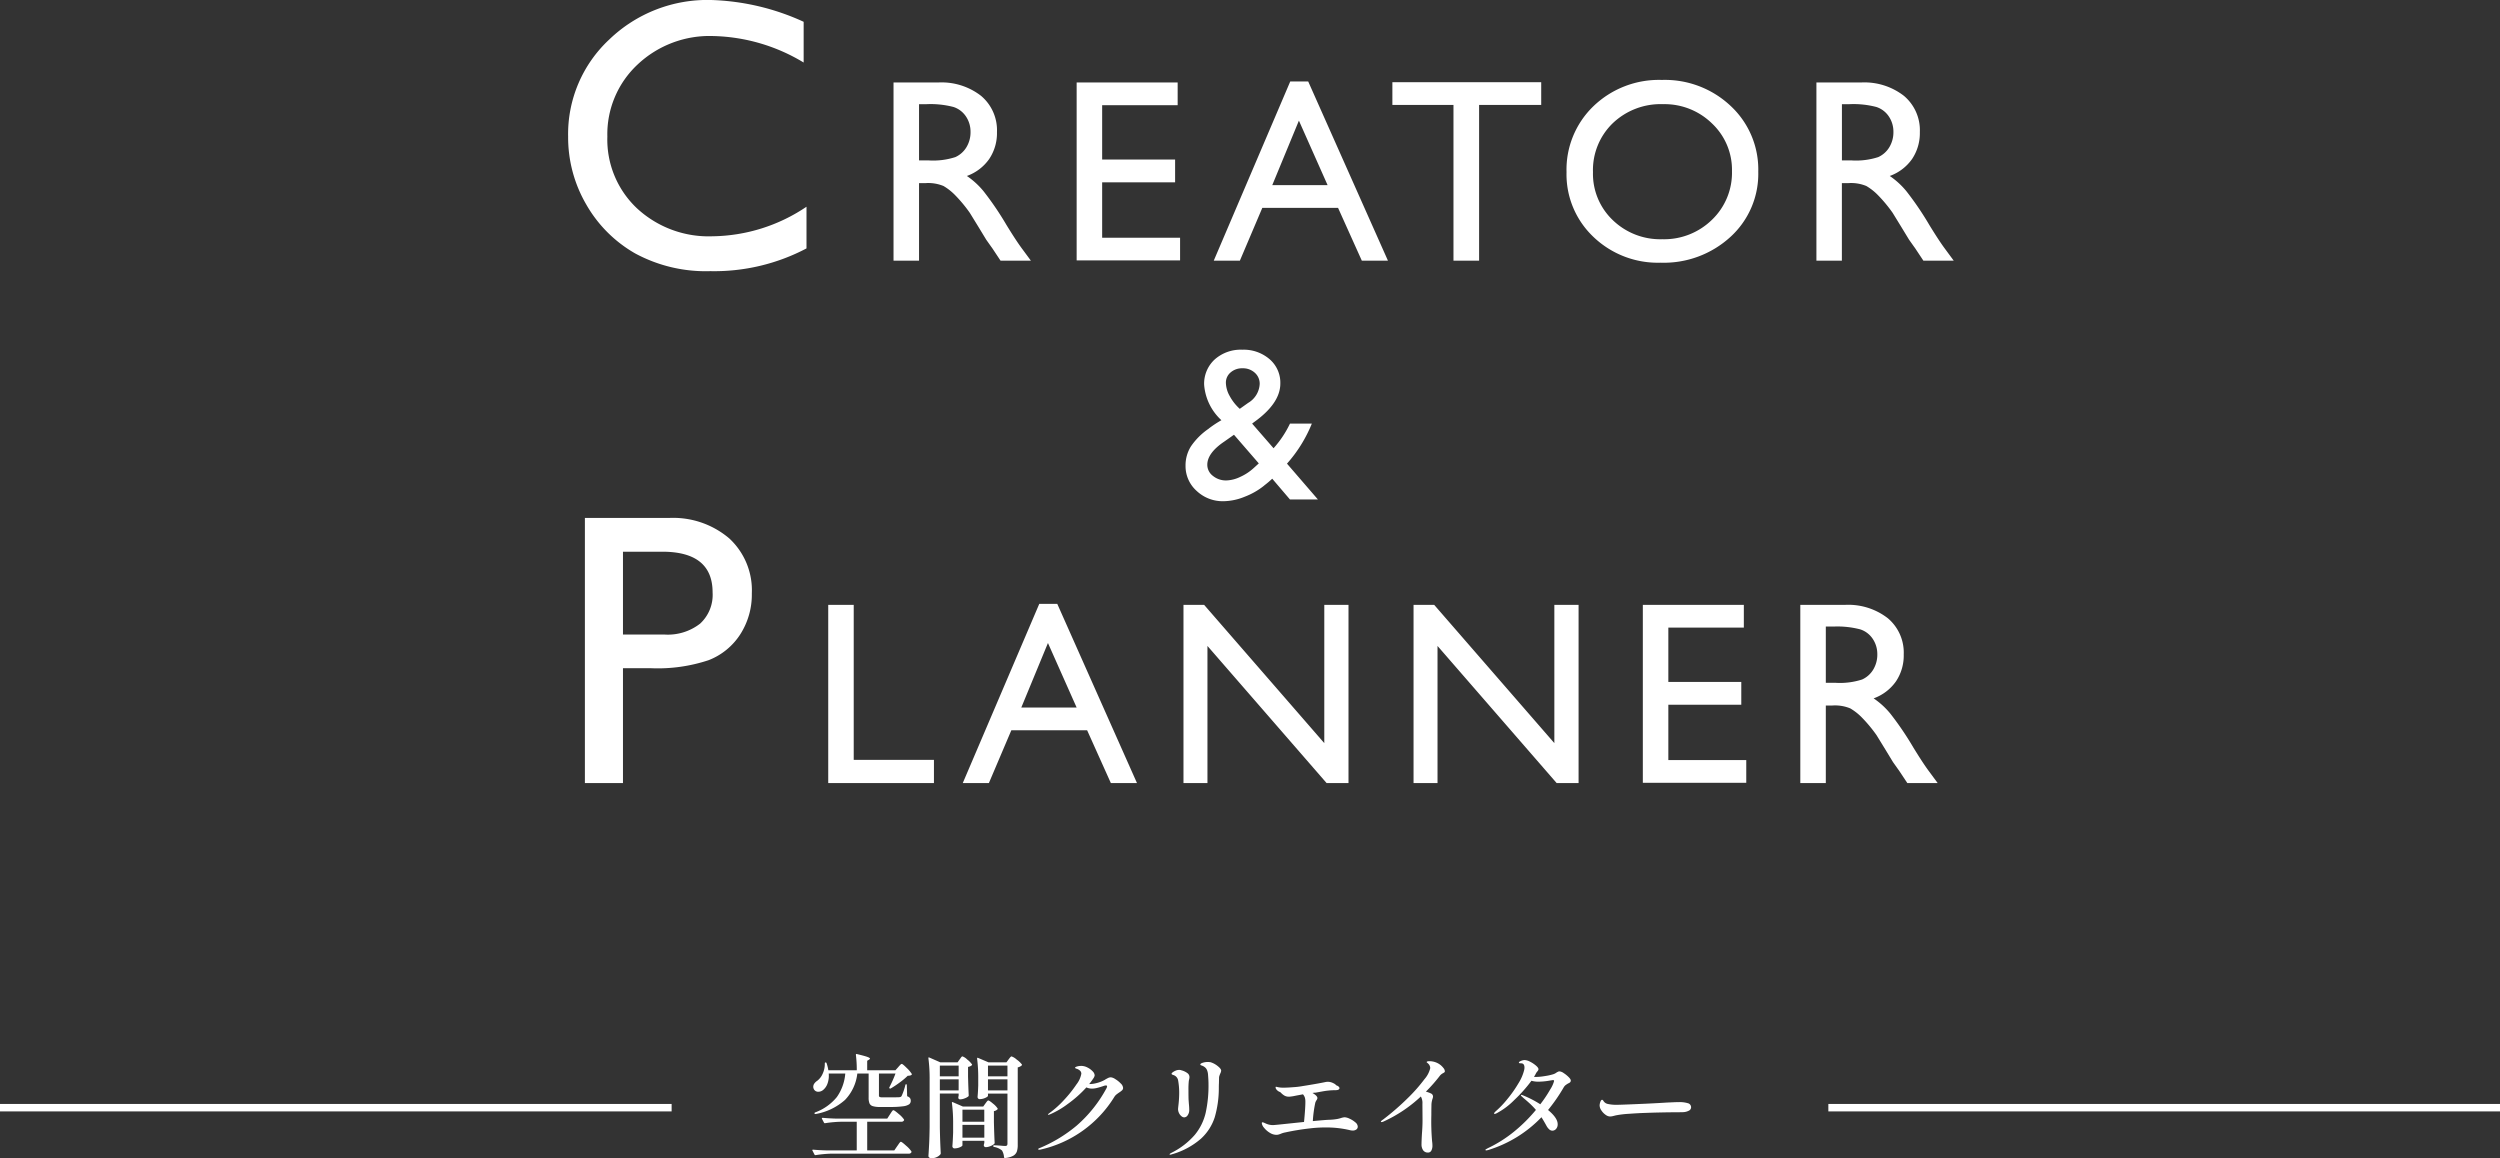 <svg xmlns="http://www.w3.org/2000/svg" width="334.998" height="155.203" viewBox="0 0 334.998 155.203">
  <rect x="0" y="0" width="334.998" height="155.203" fill="#333333" stroke="none"/>
  <g id="グループ_20020" data-name="グループ 20020" transform="translate(16411.998 12042.416)">
    <g id="グループ_20019" data-name="グループ 20019" transform="translate(-16432 -17031)">
      <path id="パス_12456" data-name="パス 12456" d="M14.854,0,12.48-2.783a12.869,12.869,0,0,1-1.055.894L11.4-1.86A9.584,9.584,0,0,1,8.826-.381,7.739,7.739,0,0,1,5.947.234a5.081,5.081,0,0,1-3.6-1.384A4.449,4.449,0,0,1,.864-4.526a4.783,4.783,0,0,1,.725-2.593A9.053,9.053,0,0,1,3.955-9.478L4-9.521a14.5,14.5,0,0,1,1.67-1.1,7.169,7.169,0,0,1-2.314-4.746,4.4,4.4,0,0,1,1.421-3.4,5.246,5.246,0,0,1,3.691-1.3,5.311,5.311,0,0,1,3.662,1.274,4.155,4.155,0,0,1,1.436,3.252q0,2.681-3.574,5.215l-.205.161,2.871,3.3a13.848,13.848,0,0,0,2.2-3.3h2.93A18.532,18.532,0,0,1,14.458-4.8L18.6,0ZM10.02-4.233l.659-.6L7.354-8.672l-1.289.908Q3.779-6.226,3.779-4.644a1.858,1.858,0,0,0,.747,1.479,2.743,2.743,0,0,0,1.8.615,4.559,4.559,0,0,0,1.853-.469A6.84,6.84,0,0,0,10.02-4.233Zm-1.89-7.91,1.113-.791A3.121,3.121,0,0,0,10.8-15.483a1.949,1.949,0,0,0-.652-1.494,2.338,2.338,0,0,0-1.648-.6,2.322,2.322,0,0,0-1.6.557,1.78,1.78,0,0,0-.63,1.392,3.791,3.791,0,0,0,.5,1.75A6.4,6.4,0,0,0,8.13-12.144Z" transform="translate(178 5055.512)" fill="#fff"/>
      <g id="グループ_19844" data-name="グループ 19844" transform="translate(58 140.512)">
        <path id="パス_12454" data-name="パス 12454" d="M2.734,0V-23.875H8.716a8.633,8.633,0,0,1,5.751,1.794,6.019,6.019,0,0,1,2.128,4.854,6.221,6.221,0,0,1-1.042,3.606,6.219,6.219,0,0,1-2.991,2.273A10.549,10.549,0,0,1,14.8-9.3a41.3,41.3,0,0,1,3.076,4.529q1.248,2.034,2,3.059L21.14,0H17.073L16.03-1.572q-.051-.085-.205-.291l-.667-.94L14.1-4.546,12.954-6.409a18.85,18.85,0,0,0-1.94-2.341,7.379,7.379,0,0,0-1.589-1.256,5.352,5.352,0,0,0-2.384-.385H6.152V0ZM7.178-20.969H6.152v7.537h1.3a9.641,9.641,0,0,0,3.563-.444,3.341,3.341,0,0,0,1.5-1.342,3.892,3.892,0,0,0,.538-2.042,3.65,3.65,0,0,0-.6-2.042,3.2,3.2,0,0,0-1.683-1.29A12.139,12.139,0,0,0,7.178-20.969Zm20.094-2.905H40.807v3.042H30.69v7.28h9.775v3.059H30.69v7.417H41.132V-.034H27.272Zm28.622-.137H58.3L68.985,0h-3.5L62.3-7.075H52.151L49.144,0h-3.5ZM60.9-10.117l-3.845-8.647-3.572,8.647ZM69.58-23.909H89.523v3.042H81.2V0H77.766V-20.867H69.58Zm36.125-.308a12.85,12.85,0,0,1,9.22,3.5,11.618,11.618,0,0,1,3.683,8.784,11.431,11.431,0,0,1-3.717,8.741A13.219,13.219,0,0,1,105.516.273a12.464,12.464,0,0,1-9-3.461,11.535,11.535,0,0,1-3.6-8.673,11.793,11.793,0,0,1,3.623-8.853A12.643,12.643,0,0,1,105.7-24.216Zm.137,3.247A9.279,9.279,0,0,0,99.1-18.406a8.728,8.728,0,0,0-2.64,6.545,8.571,8.571,0,0,0,2.649,6.426,9.155,9.155,0,0,0,6.631,2.563,9.165,9.165,0,0,0,6.674-2.615A8.736,8.736,0,0,0,115.086-12a8.533,8.533,0,0,0-2.675-6.383A9.086,9.086,0,0,0,105.841-20.969ZM126.4,0V-23.875h5.981a8.633,8.633,0,0,1,5.751,1.794,6.019,6.019,0,0,1,2.128,4.854,6.221,6.221,0,0,1-1.042,3.606,6.219,6.219,0,0,1-2.991,2.273A10.549,10.549,0,0,1,138.462-9.3a41.3,41.3,0,0,1,3.076,4.529q1.248,2.034,2,3.059L144.8,0h-4.067l-1.042-1.572q-.051-.085-.205-.291l-.667-.94-1.06-1.743-1.145-1.863a18.85,18.85,0,0,0-1.94-2.341,7.379,7.379,0,0,0-1.589-1.256,5.352,5.352,0,0,0-2.384-.385h-.889V0Zm4.443-20.969h-1.025v7.537h1.3a9.641,9.641,0,0,0,3.563-.444,3.341,3.341,0,0,0,1.5-1.342,3.892,3.892,0,0,0,.538-2.042,3.65,3.65,0,0,0-.6-2.042,3.2,3.2,0,0,0-1.683-1.29A12.139,12.139,0,0,0,130.84-20.969Z" transform="translate(79 4883)" fill="#fff"/>
        <path id="パス_12455" data-name="パス 12455" d="M16.072-8.227v5.586A26.508,26.508,0,0,1,3.174.406,19.875,19.875,0,0,1-6.906-1.98a17.575,17.575,0,0,1-6.551-6.576,17.859,17.859,0,0,1-2.412-9.064,17.309,17.309,0,0,1,5.522-13.025A18.953,18.953,0,0,1,3.275-35.928a31.955,31.955,0,0,1,12.416,2.92v5.459A24.44,24.44,0,0,0,3.529-31.1,14.06,14.06,0,0,0-6.589-27.257a12.775,12.775,0,0,0-4.024,9.636,12.65,12.65,0,0,0,3.961,9.6A14.124,14.124,0,0,0,3.479-4.266,22.978,22.978,0,0,0,16.072-8.227Z" transform="translate(54 4884)" fill="#fff"/>
      </g>
      <g id="グループ_19845" data-name="グループ 19845" transform="translate(-54 130.512)">
        <path id="パス_12457" data-name="パス 12457" d="M-73.016-23.875H-69.6V-3.11h10.75V0H-73.016Zm28.28-.137h2.41L-31.645,0h-3.5l-3.179-7.075H-48.479L-51.487,0h-3.5Zm5.007,13.894-3.845-8.647-3.572,8.647ZM-6.544-23.875H-3.3V0H-6.236L-22.2-18.372V0h-3.213V-23.875h2.769l16.1,18.525Zm30.827,0H27.53V0H24.591L8.629-18.372V0H5.416V-23.875H8.184l16.1,18.525Zm11.857,0H49.675v3.042H39.558v7.28h9.775v3.059H39.558v7.417H50V-.034H36.14ZM57.242,0V-23.875h5.981a8.633,8.633,0,0,1,5.751,1.794A6.019,6.019,0,0,1,71.1-17.227a6.221,6.221,0,0,1-1.042,3.606,6.219,6.219,0,0,1-2.991,2.273A10.549,10.549,0,0,1,69.308-9.3a41.3,41.3,0,0,1,3.076,4.529q1.248,2.034,2,3.059L75.648,0H71.581L70.538-1.572q-.051-.085-.205-.291l-.667-.94-1.06-1.743L67.462-6.409a18.85,18.85,0,0,0-1.94-2.341,7.38,7.38,0,0,0-1.589-1.256,5.352,5.352,0,0,0-2.384-.385H60.66V0Zm4.443-20.969H60.66v7.537h1.3a9.641,9.641,0,0,0,3.563-.444,3.341,3.341,0,0,0,1.5-1.342,3.892,3.892,0,0,0,.538-2.042,3.65,3.65,0,0,0-.6-2.042,3.2,3.2,0,0,0-1.683-1.29A12.139,12.139,0,0,0,61.686-20.969Z" transform="translate(258 4963)" fill="#fff"/>
        <path id="パス_12458" data-name="パス 12458" d="M-9.623,0V-35.521H1.625a11.592,11.592,0,0,1,8.1,2.742,9.455,9.455,0,0,1,3.021,7.363A9.85,9.85,0,0,1,11.2-19.932a8.857,8.857,0,0,1-4.24,3.466A21.577,21.577,0,0,1-.762-15.387H-4.52V0ZM.736-31H-4.52v11.1H1.041a7.046,7.046,0,0,0,4.773-1.46A5.242,5.242,0,0,0,7.49-25.543Q7.49-31,.736-31Z" transform="translate(162 4963)" fill="#fff"/>
      </g>
      <g id="グループ_19785" data-name="グループ 19785" transform="translate(0 104.512)">
        <path id="パス_12459" data-name="パス 12459" d="M-50.22-7.14a.222.222,0,0,0,.083.2.859.859,0,0,0,.383.053h1.215q.855,0,1.035-.015a.722.722,0,0,0,.2-.045.3.3,0,0,0,.128-.135,7.589,7.589,0,0,0,.495-1.455.109.109,0,0,1,.12-.1q.075,0,.075.12l.045,1.485a.778.778,0,0,1,.383.248.61.61,0,0,1,.1.352.578.578,0,0,1-.225.488A1.887,1.887,0,0,1-47-5.685a11.993,11.993,0,0,1-1.687.09h-1.4a3.124,3.124,0,0,1-.968-.113.687.687,0,0,1-.435-.375,2.048,2.048,0,0,1-.112-.773V-10.08h-1.515a6.056,6.056,0,0,1-1.65,3.54A7.964,7.964,0,0,1-58.71-4.65h-.045a.092.092,0,0,1-.1-.075v-.03a.127.127,0,0,1,.075-.105,6.745,6.745,0,0,0,2.917-2.062,6.335,6.335,0,0,0,1.132-3.158h-2.22a3.07,3.07,0,0,1-.165,1.358,1.929,1.929,0,0,1-.6.863,1.015,1.015,0,0,1-.615.225.639.639,0,0,1-.63-.39.631.631,0,0,1-.06-.285.731.731,0,0,1,.143-.427,1.376,1.376,0,0,1,.368-.353,2.323,2.323,0,0,0,.743-.952,3.1,3.1,0,0,0,.292-1.4q0-.12.1-.12t.135.09a5.618,5.618,0,0,1,.24.96h3.81a16.268,16.268,0,0,0-.12-2.07q0-.15.135-.105,1.005.24,1.38.375t.375.24q0,.045-.12.135l-.255.15v1.275h3.78l.375-.42q.06-.075.225-.255t.255-.18q.12,0,.66.54a4.162,4.162,0,0,1,.675.795q.045.06-.03.135a.507.507,0,0,1-.2.09,1.361,1.361,0,0,1-.308.03,9.416,9.416,0,0,1-1.042.877,14.068,14.068,0,0,1-1.222.818.162.162,0,0,1-.165,0q-.075-.045-.03-.15A16.164,16.164,0,0,0-48-10.08h-2.22Zm1.47,2.55q.06-.09.165-.255a1.93,1.93,0,0,1,.173-.24.184.184,0,0,1,.127-.075q.135,0,.712.5a3.453,3.453,0,0,1,.7.727.136.136,0,0,1,0,.15.372.372,0,0,1-.36.165h-4.56V.225h3.63l.39-.57q.075-.1.188-.27a2.435,2.435,0,0,1,.18-.24A.184.184,0,0,1-47.28-.93q.12,0,.7.525a3.722,3.722,0,0,1,.7.75.136.136,0,0,1,0,.15.372.372,0,0,1-.36.165H-56.565a16.082,16.082,0,0,0-2.145.2h-.045a.127.127,0,0,1-.1-.075l-.27-.525A.087.087,0,0,1-59.145.2q0-.075.1-.075.825.075,1.83.1h4.02v-3.84h-2.1a16.082,16.082,0,0,0-2.145.195h-.045a.127.127,0,0,1-.1-.075l-.27-.51a.087.087,0,0,1-.015-.06q0-.075.12-.075.81.075,1.815.105h6.825Zm9.345-7.38q.06-.075.12-.165a1.441,1.441,0,0,1,.127-.165.184.184,0,0,1,.128-.075,1.742,1.742,0,0,1,.637.42,3.167,3.167,0,0,1,.638.645q.045.06-.03.135a.971.971,0,0,1-.495.21V-9.63q.045,1.635.09,2.475a.2.2,0,0,1-.06.15,1.851,1.851,0,0,1-.495.263,1.682,1.682,0,0,1-.6.127.224.224,0,0,1-.24-.225l.015-.15a.932.932,0,0,0,.03-.135v-.27h-2.52v4.53q.03,1.86.12,3.45a.334.334,0,0,1-.03.15,1.276,1.276,0,0,1-.48.375,1.62,1.62,0,0,1-.735.165.454.454,0,0,1-.292-.09.264.264,0,0,1-.112-.21q.06-.885.1-1.717t.06-2.182v-6.3a20.982,20.982,0,0,0-.165-2.91v-.03q0-.105.12-.06l1.47.645h2.325Zm3.795,4.875q0,.12-.368.285a1.8,1.8,0,0,1-.743.165.258.258,0,0,1-.21-.09.318.318,0,0,1-.075-.21q.06-.615.09-1.53V-9.4a20.1,20.1,0,0,0-.15-2.67v-.03q0-.12.12-.075l1.41.6h2.4l.285-.39q.06-.075.127-.165a1.537,1.537,0,0,1,.142-.165.207.207,0,0,1,.135-.075,2.042,2.042,0,0,1,.69.427,3.033,3.033,0,0,1,.69.653q.045.06-.03.135a1.124,1.124,0,0,1-.525.255V-.525a2.784,2.784,0,0,1-.12.907,1.093,1.093,0,0,1-.488.563,2.686,2.686,0,0,1-1.1.3h-.03q-.075,0-.1-.105a2,2,0,0,0-.27-.9A2.246,2.246,0,0,0-34.8-.24a.109.109,0,0,1-.1-.12q0-.1.09-.1.195,0,.427.015l.443.03q.435.045.63.045A.323.323,0,0,0-33.06-.45.385.385,0,0,0-33-.69v-6.7h-2.61ZM-39.54-9.7v-1.44h-2.52V-9.7Zm6.54,0v-1.44h-2.61V-9.7Zm-9.06.4v1.485h2.52V-9.3Zm6.45,0v1.485H-33V-9.3Zm-.345,3.24.128-.172a1.535,1.535,0,0,1,.142-.173.173.173,0,0,1,.12-.06q.135,0,.63.42a2.775,2.775,0,0,1,.615.645q.045.06-.03.135a.818.818,0,0,1-.465.225v1.47q.045,1.845.1,2.775a.2.2,0,0,1-.06.15,1.54,1.54,0,0,1-.5.293A1.694,1.694,0,0,1-35.9-.21a.263.263,0,0,1-.27-.225l.015-.15L-36.1-.78v-.285H-39.03v.6q0,.12-.345.27a1.787,1.787,0,0,1-.72.15.258.258,0,0,1-.21-.09.318.318,0,0,1-.075-.21q.06-.675.1-1.83V-3.24a20.983,20.983,0,0,0-.165-2.91v-.03q0-.105.12-.06l1.35.585h2.73Zm-.15,2.445v-1.62H-39.03v1.62Zm-2.925.42v1.71H-36.1v-1.71ZM-19.14-9.57a1.367,1.367,0,0,1,.6.247,3.545,3.545,0,0,1,.72.578.921.921,0,0,1,.315.585.437.437,0,0,1-.127.323,2.4,2.4,0,0,1-.382.292q-.24.165-.382.278a1.254,1.254,0,0,0-.263.293A15.643,15.643,0,0,1-28.59.12l-.165.015q-.12,0-.12-.075,0-.09.195-.15A19.156,19.156,0,0,0-23.722-3.1,17.793,17.793,0,0,0-19.74-8.085a.691.691,0,0,0,.09-.27q0-.12-.15-.12a.761.761,0,0,0-.21.03q-.57.2-.96.293a2.984,2.984,0,0,1-.72.1,1.817,1.817,0,0,1-.735-.165A15.655,15.655,0,0,1-24.915-6,11.57,11.57,0,0,1-27.3-4.605a1.254,1.254,0,0,1-.21.06q-.06,0-.06-.045t.225-.21A12.9,12.9,0,0,0-25.4-6.555a16.376,16.376,0,0,0,1.65-2.07A3.234,3.234,0,0,0-23.1-10.05a.552.552,0,0,0-.18-.412,1.164,1.164,0,0,0-.48-.262q-.18-.06-.18-.135,0-.06.18-.135a2.027,2.027,0,0,1,.645-.105,1.836,1.836,0,0,1,.825.21,2.4,2.4,0,0,1,.7.51.85.85,0,0,1,.277.54.881.881,0,0,1-.15.375,9.7,9.7,0,0,1-.585.8h.045a3.971,3.971,0,0,0,1.013-.15,4.283,4.283,0,0,0,1.013-.405,4.637,4.637,0,0,1,.5-.277A.848.848,0,0,1-19.14-9.57ZM-11.2.8q-.075,0-.075-.06t.255-.195a10.027,10.027,0,0,0,3.12-2.4A7.208,7.208,0,0,0-6.443-4.793,17.1,17.1,0,0,0-6.06-8.685q0-.465-.06-1.215a1.967,1.967,0,0,0-.12-.585.949.949,0,0,0-.33-.45,1.263,1.263,0,0,0-.33-.188q-.15-.052-.2-.075a.094.094,0,0,1-.052-.1q0-.12.33-.225a2.166,2.166,0,0,1,.66-.1,2.682,2.682,0,0,1,.375.03,2.913,2.913,0,0,1,.96.517q.465.367.465.623a1.147,1.147,0,0,1-.12.375q-.06.135-.112.293a.929.929,0,0,0-.052.292l-.015.735q-.015.24-.015.7A14.033,14.033,0,0,1-5.22-4.23,6.645,6.645,0,0,1-7.072-1.343,10.066,10.066,0,0,1-10.98.75.74.74,0,0,1-11.2.8ZM-9.33-4.2a.6.6,0,0,1-.345-.15,1.2,1.2,0,0,1-.33-.412,1.244,1.244,0,0,1-.135-.578l.03-.315a14.921,14.921,0,0,0,.12-1.6,9.319,9.319,0,0,0-.15-1.95.921.921,0,0,0-.645-.675.508.508,0,0,1-.165-.075.121.121,0,0,1-.06-.09q0-.075.158-.2a1.775,1.775,0,0,1,.39-.217,1.212,1.212,0,0,1,.472-.1.77.77,0,0,1,.315.06,2.23,2.23,0,0,1,.84.412A.664.664,0,0,1-8.61-9.6a1.217,1.217,0,0,1-.037.277q-.037.158-.053.247a11.221,11.221,0,0,0-.045,1.29q0,.825.015,1.215l.045.6a7.742,7.742,0,0,1,.045.825,1.162,1.162,0,0,1-.2.645A.576.576,0,0,1-9.33-4.2ZM12.2-4.215a1.756,1.756,0,0,1,.653.195,3.151,3.151,0,0,1,.757.48.784.784,0,0,1,.33.57.46.46,0,0,1-.2.4.8.8,0,0,1-.465.135,1.365,1.365,0,0,1-.36-.045A13.65,13.65,0,0,0,9.63-2.85a17.321,17.321,0,0,0-2.055.12,33.026,33.026,0,0,0-3.39.555,2.535,2.535,0,0,0-.54.165q-.03.015-.225.082a1.186,1.186,0,0,1-.39.067,1.686,1.686,0,0,1-.893-.285,2.9,2.9,0,0,1-.758-.668,1.138,1.138,0,0,1-.3-.638.086.086,0,0,1,.03-.06.086.086,0,0,1,.06-.03.623.623,0,0,1,.217.06q.142.06.2.09a2.277,2.277,0,0,0,1,.225q.2,0,2.145-.21l2.01-.21q.18-1.83.18-2.685a2.083,2.083,0,0,0-.06-.555A1.31,1.31,0,0,0,6.6-7.29l-.96.18a5.99,5.99,0,0,1-.7.12,1.132,1.132,0,0,1-.21.015,1.159,1.159,0,0,1-.6-.135,2.175,2.175,0,0,1-.382-.285q-.158-.15-.2-.195a1,1,0,0,1-.36-.2.832.832,0,0,1-.225-.277.4.4,0,0,1-.03-.2q.03-.06.165-.015a3.4,3.4,0,0,0,.93.1q.495,0,1.327-.068A9.918,9.918,0,0,0,6.585-8.4q.6-.09,1.628-.27T9.63-8.94a1.8,1.8,0,0,1,.27-.03,1.621,1.621,0,0,1,.735.173,1.176,1.176,0,0,1,.435.307.78.78,0,0,1,.307.165.3.3,0,0,1,.113.21.155.155,0,0,1-.09.15q-.015.06-.15.09a1.178,1.178,0,0,1-.255.03,9.918,9.918,0,0,0-1.74.158q-.885.158-.945.173-.075,0-.18.007a2.1,2.1,0,0,0-.255.038q.66.375.66.69a.617.617,0,0,1-.12.277,1.382,1.382,0,0,0-.165.338A16.215,16.215,0,0,0,7.92-3.7q1.71-.165,2.235-.18A7.251,7.251,0,0,0,11.22-3.99a4.627,4.627,0,0,0,.465-.12A1.973,1.973,0,0,1,12.2-4.215Zm12.81-7.02a2.527,2.527,0,0,1,.412.42.725.725,0,0,1,.188.42.188.188,0,0,1-.052.15,1.245,1.245,0,0,1-.187.12,1.316,1.316,0,0,0-.39.3A21.336,21.336,0,0,1,23.07-7.65a3.776,3.776,0,0,1,.7.255.445.445,0,0,1,.255.42.918.918,0,0,1-.075.3q-.015.045-.067.255a2.689,2.689,0,0,0-.068.51q0,.105-.007.42t-.007.99a31.675,31.675,0,0,0,.1,3.5,3.981,3.981,0,0,1,.045.555,1.394,1.394,0,0,1-.15.705.489.489,0,0,1-.45.255A.765.765,0,0,1,22.71.218a1.369,1.369,0,0,1-.225-.847q0-.39.06-1.44.075-.945.075-1.74l-.015-2.2a1.776,1.776,0,0,0-.21-.99A18.455,18.455,0,0,1,17.43-3.66a.8.8,0,0,1-.3.09q-.09,0-.09-.045,0-.1.3-.3A34.269,34.269,0,0,0,20.67-6.81a21.5,21.5,0,0,0,2.212-2.513,3.458,3.458,0,0,0,.773-1.477.866.866,0,0,0-.27-.6.956.956,0,0,0-.142-.12q-.068-.045-.068-.075,0-.135.375-.135a2.475,2.475,0,0,1,.743.12A2.27,2.27,0,0,1,25.005-11.235Zm15.975.87a1.173,1.173,0,0,1,.555.233,3.948,3.948,0,0,1,.653.525q.292.293.292.457a.333.333,0,0,1-.075.233.723.723,0,0,1-.255.158,3.488,3.488,0,0,0-.36.233,1.12,1.12,0,0,0-.285.352,23.122,23.122,0,0,1-2.07,2.985q1.29,1.065,1.29,1.9a.922.922,0,0,1-.21.63.654.654,0,0,1-.51.24.638.638,0,0,1-.435-.195,1.776,1.776,0,0,1-.36-.48q-.36-.66-.66-1.125A16.623,16.623,0,0,1,31.455.165a2.012,2.012,0,0,1-.285.06q-.12,0-.12-.075,0-.045.1-.1t.218-.12a17.292,17.292,0,0,0,3.57-2.265A21.087,21.087,0,0,0,37.815-5.2a9.909,9.909,0,0,0-.735-.773q-.375-.353-.93-.818L35.9-7.02q-.09-.075-.09-.135t.075-.06a1.187,1.187,0,0,1,.15.045A13.9,13.9,0,0,1,38.4-5.955,16.9,16.9,0,0,0,39.735-7.95a4.031,4.031,0,0,0,.51-1.11q0-.09-.038-.113a.263.263,0,0,0-.127-.022l-.3.045a9.314,9.314,0,0,1-1.53.165,3.351,3.351,0,0,1-1.035-.12,19.54,19.54,0,0,1-2.3,2.58,9.748,9.748,0,0,1-2.415,1.8.725.725,0,0,1-.195.06q-.1,0-.1-.075,0-.06.195-.255a12.747,12.747,0,0,0,1.6-1.673,16.31,16.31,0,0,0,1.477-2.107,6.029,6.029,0,0,0,.758-1.755,1.369,1.369,0,0,0,.045-.33q0-.585-.45-.585-.045,0-.127-.007a.593.593,0,0,1-.127-.023.059.059,0,0,1-.045-.06q0-.12.285-.233a1.359,1.359,0,0,1,.48-.113,1.723,1.723,0,0,1,.743.225,3.844,3.844,0,0,1,.78.517q.338.292.338.488a.48.48,0,0,1-.135.27,2.392,2.392,0,0,0-.18.24,4.954,4.954,0,0,1-.285.51,1.243,1.243,0,0,0,.225.015,8.151,8.151,0,0,0,1.283-.128,6.874,6.874,0,0,0,1.1-.247,1.449,1.449,0,0,0,.42-.225q.1-.06.2-.105A.447.447,0,0,1,40.98-10.365ZM47.79-4.32a.993.993,0,0,1-.33-.053,1.263,1.263,0,0,1-.33-.187,2.1,2.1,0,0,1-.533-.555,1.227,1.227,0,0,1-.248-.69,1.471,1.471,0,0,1,.1-.473q.1-.277.233-.278.09,0,.18.15a.89.89,0,0,0,.555.4,5.169,5.169,0,0,0,1.245.12q.585,0,3.96-.15,1.86-.09,2.73-.15l.84-.037q.495-.023.825-.023a3.842,3.842,0,0,1,1.14.142.559.559,0,0,1,.45.563.507.507,0,0,1-.3.442,1.783,1.783,0,0,1-.78.2q-.06,0-.285.007t-.7.008q-.7,0-1.882.023T52.5-4.8q-.975.03-2.213.12a13.28,13.28,0,0,0-1.762.21l-.3.075A2.046,2.046,0,0,1,47.79-4.32Z" transform="translate(188 5038)" fill="#fff"/>
        <path id="パス_8906" data-name="パス 8906" d="M7609,5887h90" transform="translate(-7589.001 -854.5)" fill="none" stroke="#fff" stroke-width="1"/>
        <path id="パス_8907" data-name="パス 8907" d="M7609,5887h90" transform="translate(-7344 -854.5)" fill="none" stroke="#fff" stroke-width="1"/>
      </g>
    </g>
  </g>
</svg>
